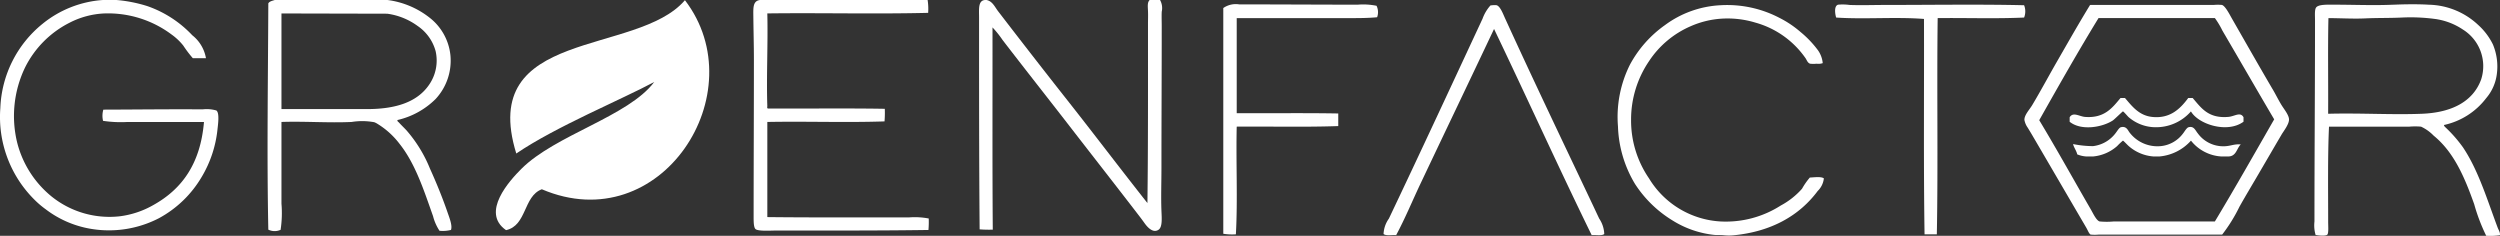 <?xml version="1.0" encoding="UTF-8"?>
<svg xmlns="http://www.w3.org/2000/svg" xmlns:xlink="http://www.w3.org/1999/xlink" width="334.528" height="31.552" viewBox="0 0 334.528 31.552">
  <rect x="0" y="0" width="334.528" height="31.552" fill="#333333" stroke="none"/>
  <defs>
    <clipPath id="clip-path">
      <rect id="Rectangle_1" data-name="Rectangle 1" width="334.528" height="31.552" transform="translate(0 0)" fill="#fff"></rect>
    </clipPath>
  </defs>
  <g id="Group_15" data-name="Group 15" transform="translate(0 0)">
    <g id="Group_1" data-name="Group 1" transform="translate(0 0)" clip-path="url(#clip-path)">
      <path id="Path_1" data-name="Path 1" d="M6.11,28a13.651,13.651,0,0,0,5.839,2.583,14.563,14.563,0,0,0,9.32-1.385A14.794,14.794,0,0,0,27,23.655a15.488,15.488,0,0,0,2.1-6.326c.081-.724.293-2.236-.15-2.545a4.6,4.6,0,0,0-1.835-.15c-4.455-.034-8.883.027-13.288.037a2.951,2.951,0,0,0-.037,1.5,16.031,16.031,0,0,0,3.293.15H27.295c-.469,5.512-2.879,8.947-6.775,11.116a12.053,12.053,0,0,1-4.454,1.5,12.368,12.368,0,0,1-9.133-2.62,13.6,13.6,0,0,1-4.641-7.261A14.975,14.975,0,0,1,3.34,9.058,13.381,13.381,0,0,1,9.254,3.069,11.216,11.216,0,0,1,13.933,1.8,14.19,14.19,0,0,1,22.99,4.641,7.68,7.68,0,0,1,24.525,6.1,15.733,15.733,0,0,0,25.8,7.785h1.76a4.987,4.987,0,0,0-1.834-3.069A15.011,15.011,0,0,0,19.734.823,18.946,18.946,0,0,0,15.58,0h-1.8A14.349,14.349,0,0,0,5.7,3.181,15.213,15.213,0,0,0,.046,14.448,15.589,15.589,0,0,0,4.575,26.687,12.073,12.073,0,0,0,6.11,28" transform="translate(0 0)" fill="#fff"></path>
      <path id="Path_2" data-name="Path 2" d="M111.244,16.357a2.244,2.244,0,0,1,.374.187,10.772,10.772,0,0,1,2.994,2.695c2.106,2.638,3.248,6.18,4.491,9.694a6.445,6.445,0,0,0,.861,1.946,4.418,4.418,0,0,0,1.535-.112c.221-.565-.212-1.633-.449-2.32-.707-2.054-1.54-4.076-2.358-5.876a18.131,18.131,0,0,0-3.144-5.128c-.331-.353-.676-.678-1.01-1.048-.064-.071-.281-.194-.188-.337a10.605,10.605,0,0,0,5.091-2.807,7.543,7.543,0,0,0,1.983-5.877A7.311,7.311,0,0,0,118.58,2.32,11.47,11.47,0,0,0,113,0H97.919c-.327.11-.7.172-.861.449-.038,10.075-.206,20.285,0,30.281a1.944,1.944,0,0,0,1.61.037c.032.007.035-.014.037-.037a14.988,14.988,0,0,0,.112-3.481V16.319c3.051-.112,6.257.148,9.395,0a8.922,8.922,0,0,1,3.032.037m1.722-14.522a8.933,8.933,0,0,1,4.08,1.647,5.959,5.959,0,0,1,2.4,3.368,5.681,5.681,0,0,1-.9,4.529c-1.6,2.312-4.491,3.219-8.272,3.219H98.817V1.8" transform="translate(-61.154 0)" fill="#fff"></path>
      <path id="Path_3" data-name="Path 3" d="M273.055,7.9c0,6.92-.037,14-.038,20.96,0,.713-.011,1.567.263,1.8.366.307,2.038.187,2.769.187,6.765,0,13.722.023,20.362-.075a12.522,12.522,0,0,0,.037-1.535,10.022,10.022,0,0,0-2.582-.15c-6.23,0-12.806.031-19.015-.038V16.319c5.167-.1,10.534.1,15.683-.075a14.269,14.269,0,0,0,.037-1.647c.007-.032-.015-.035-.037-.038-5.128-.087-10.418-.013-15.609-.037-.143-.059-.072-.235-.075-.337-.131-4.04.1-8.3,0-12.389,7.107-.092,14.43.1,21.522-.076A7.746,7.746,0,0,0,296.3,0h-22.42c-.982.123-.911,1.038-.9,2.246.018,1.739.075,3.886.075,5.652" transform="translate(-172.174 0)" fill="#fff"></path>
      <path id="Path_4" data-name="Path 4" d="M355.746,0h-.15c-.978.043-.824,1.247-.824,2.32,0,9.4,0,19.2.075,28.371a16.305,16.305,0,0,0,1.76.038c-.071-8.815-.024-18.065-.038-27.061a13.3,13.3,0,0,1,1.348,1.684c3.02,3.93,6.082,7.8,9.17,11.791,3.018,3.9,6.076,7.8,9.17,11.828.207.269.425.563.636.861.314.441,1.112,1.461,1.909.9.524-.371.41-1.6.374-2.508-.073-1.821,0-3.923,0-5.727,0-6.362.038-12.673.037-19.014,0-.63-.028-1.289,0-1.909A2.213,2.213,0,0,0,378.989,0H377.6c-.313.308-.254.782-.224,1.46.025.565,0,1.223,0,1.722,0,7.992.021,16.311-.075,23.992-3.581-4.529-7.077-9.151-10.667-13.7-3.134-3.969-6.263-8-9.321-11.978-.429-.559-.759-1.364-1.572-1.5" transform="translate(-223.762 0)" fill="#fff"></path>
      <path id="Path_5" data-name="Path 5" d="M183.1,22.631c-1.538,1.538-5.484,5.83-2.051,8.206,2.8-.621,2.3-4.541,4.787-5.471,15.944,6.8,28.622-12.939,19.149-25.3-6.414,7.511-27.763,3.668-22.568,20.516,5.289-3.6,14.164-7.258,18.464-9.574-3.462,4.617-13.227,7.072-17.781,11.626" transform="translate(-113.333 -0.04)" fill="#fff"></path>
      <path id="Path_6" data-name="Path 6" d="M461.289,1.627c-5.211,0-10.626-.038-15.871-.038a2.928,2.928,0,0,0-2.133.487V32.282a7.478,7.478,0,0,0,1.685.075c.258-4.646,0-9.689.112-14.41,4.516-.038,9.191.083,13.587-.075V16.187c-4.333-.08-9.075-.016-13.587-.037V3.424c4.749,0,9.524,0,14.186,0,1.545,0,3.092.025,4.6-.113a1.953,1.953,0,0,0-.075-1.534,8.919,8.919,0,0,0-2.508-.15" transform="translate(-279.595 -1.002)" fill="#fff"></path>
      <path id="Path_7" data-name="Path 7" d="M849.259,1.593c-2.659.124-5.324,0-8.048,0-.847,0-2-.045-2.32.374-.224.291-.151,1.065-.151,1.759,0,9.036-.074,17.937-.074,26.875a4.525,4.525,0,0,0,.15,1.8c.314.079,1.349.19,1.572-.037.193-.2.112-1.167.112-1.722,0-4.217-.066-8.943.113-12.726h10.742a9.338,9.338,0,0,1,1.573,0,5.628,5.628,0,0,1,1.683,1.2c2.75,2.24,4.162,5.625,5.427,9.17a24.559,24.559,0,0,0,1.61,4.23,8.788,8.788,0,0,0,1.834-.075c.065-.366-.178-.689-.3-1.011s-.253-.676-.374-1.011c-1.26-3.463-2.4-6.947-4.267-9.731a18.019,18.019,0,0,0-2.283-2.62c-.1-.1-.254-.212-.263-.375a9.66,9.66,0,0,0,5.652-3.593,6.131,6.131,0,0,0,1.422-3.219,7.646,7.646,0,0,0-.524-3.967,8.625,8.625,0,0,0-1.984-2.62,9.945,9.945,0,0,0-6.587-2.695c-1.423-.09-3.341-.064-4.716,0m5.8,1.946a8.768,8.768,0,0,1,3.481,1.384,5.767,5.767,0,0,1,2.433,6.663c-1.1,3.021-4.021,4.447-7.936,4.6-3.975.159-8.242-.118-12.539,0,.025-4.255-.05-8.609.038-12.8,1.681.008,3.322.111,4.94.037s3.229-.037,4.865-.112a24.426,24.426,0,0,1,4.716.225" transform="translate(-528.965 -0.968)" fill="#fff"></path>
      <path id="Path_8" data-name="Path 8" d="M690.28,1.7c-5.883-.143-12.5-.038-18.639-.038-1.529,0-3.184.061-4.717,0a6.768,6.768,0,0,0-1.534-.037c-.55.156-.429,1.174-.262,1.722,3.755.257,7.991-.111,11.753.187.027,9.6-.067,19.331.075,28.82H678.6c.18-9.5-.011-19.375.113-28.933,3.922-.042,7.8.1,11.565-.075a2.235,2.235,0,0,0,0-1.647" transform="translate(-419.43 -0.999)" fill="#fff"></path>
      <path id="Path_9" data-name="Path 9" d="M766.858,13.119c-1.9-3.234-3.638-6.3-5.54-9.619-.245-.427-.858-1.649-1.309-1.76a5.735,5.735,0,0,0-1.086,0H742.417a.187.187,0,0,0-.112.113c-1.491,2.436-2.918,4.959-4.418,7.56-1.036,1.8-2.124,3.836-3.256,5.727-.374.627-1.059,1.317-1.047,1.983a2.592,2.592,0,0,0,.449,1.049c.2.336.407.67.562.935,2.459,4.2,4.8,8.221,7.261,12.426.208.354.387.862.6.936a5.517,5.517,0,0,0,1.085,0h16.507a21.329,21.329,0,0,0,2.32-3.743c.716-1.274,1.486-2.559,2.246-3.855,1.056-1.8,2.252-3.86,3.369-5.764.278-.474,1.03-1.408,1.01-2.059-.017-.6-.7-1.4-1.048-1.984-.4-.663-.732-1.343-1.085-1.946m-7.785,17.593H745.56a10.259,10.259,0,0,1-1.909,0c-.433-.109-.89-1.108-1.159-1.573-2.312-3.995-4.571-8.075-6.924-11.977,2.6-4.6,5.2-9.2,7.935-13.662h15.57a11.208,11.208,0,0,1,1.01,1.684c2.287,3.9,4.612,7.945,6.924,11.865-2.628,4.571-5.227,9.17-7.934,13.662" transform="translate(-462.696 -1.079)" fill="#fff"></path>
      <path id="Path_10" data-name="Path 10" d="M529.3,28.5c-3.92-8.272-7.888-16.546-11.715-24.928-.273-.6-.642-1.59-1.123-1.722a3.14,3.14,0,0,0-.823.037,5.412,5.412,0,0,0-1.048,1.759c-4.153,8.913-8.334,17.93-12.539,26.762a3.777,3.777,0,0,0-.711,2.059c.335.276,1.123.1,1.685.149,1.2-2.237,2.168-4.59,3.256-6.887,3.274-6.908,6.582-13.8,9.844-20.7,4.39,9.16,8.611,18.487,13.063,27.585.561-.049,1.35.127,1.684-.149a3.95,3.95,0,0,0-.674-2.059c-.307-.634-.6-1.281-.9-1.908" transform="translate(-316.205 -1.153)" fill="#fff"></path>
      <path id="Path_11" data-name="Path 11" d="M611.928,24.917a9.1,9.1,0,0,0-1.048,1.5,10.235,10.235,0,0,1-2.845,2.246,13.621,13.621,0,0,1-8.047,2.134,11.972,11.972,0,0,1-9.582-5.765,13.674,13.674,0,0,1-2.4-7.86,13.869,13.869,0,0,1,2.4-7.823,12.7,12.7,0,0,1,5.577-4.679,12.153,12.153,0,0,1,4.118-1.01,12.779,12.779,0,0,1,4.528.524,12.114,12.114,0,0,1,6.738,4.791c.148.225.271.621.6.711a3.913,3.913,0,0,0,.861,0,1.792,1.792,0,0,0,.823-.075,3.551,3.551,0,0,0-.637-1.722,13.8,13.8,0,0,0-2.32-2.433,13.788,13.788,0,0,0-2.844-1.909,15.079,15.079,0,0,0-7.86-1.685,13.6,13.6,0,0,0-7.448,2.658A15.449,15.449,0,0,0,587.861,9.8a15.625,15.625,0,0,0-1.609,8.273,15.876,15.876,0,0,0,2.283,7.71,15.712,15.712,0,0,0,5.053,4.9,13.1,13.1,0,0,0,5.539,1.91c.386.039.792,0,1.2.037a6.569,6.569,0,0,0,1.161.037c5.255-.45,9.055-2.671,11.491-5.951a2.753,2.753,0,0,0,.823-1.684c-.356-.28-1.339-.131-1.871-.113" transform="translate(-369.749 -1.162)" fill="#fff"></path>
      <path id="Path_12" data-name="Path 12" d="M766.453,35.522h-.6c-1.1,1.485-2.452,2.78-4.827,2.529-1.789-.189-2.733-1.492-3.632-2.529h-.6c-1.068,1.266-2.116,2.727-4.736,2.529-.772-.059-1.6-.715-2.069.046v.6c1.552,1.254,4.4.739,5.793-.184.179-.118,1.282-1.2,1.333-1.2.1,0,.63.656.782.782a5.556,5.556,0,0,0,3.448,1.333,6.2,6.2,0,0,0,4.873-2.115c1.016,1.744,4.88,2.966,7.035,1.379v-.6c-.43-.769-1.169-.121-2.023-.046-2.68.234-3.627-1.183-4.781-2.529" transform="translate(-473.046 -22.405)" fill="#fff"></path>
      <path id="Path_13" data-name="Path 13" d="M770.916,48.569a4.2,4.2,0,0,1-2.989-1.7c-.343-.409-.515-1.019-1.241-.828-.265.069-.556.613-.735.828a4.222,4.222,0,0,1-2.989,1.7,4.691,4.691,0,0,1-4.184-1.839c-.2-.25-.4-.885-1.15-.689-.25.065-.5.543-.736.828a4.426,4.426,0,0,1-2.988,1.7,13.505,13.505,0,0,1-2.667-.276c.062.4.443.876.552,1.38a3.826,3.826,0,0,0,1.149.276h1.011a5.649,5.649,0,0,0,3.173-1.38,8.655,8.655,0,0,1,.781-.736c.065,0,.637.617.782.736a5.642,5.642,0,0,0,3.264,1.38h.874a6.4,6.4,0,0,0,4.184-2.115,5.6,5.6,0,0,0,4,2.115h.873c1.2.07,1.217-1.052,1.793-1.609-1.1-.085-1.457.346-2.758.23" transform="translate(-473.831 -29.016)" fill="#fff"></path>
    </g>
  </g>
</svg>
